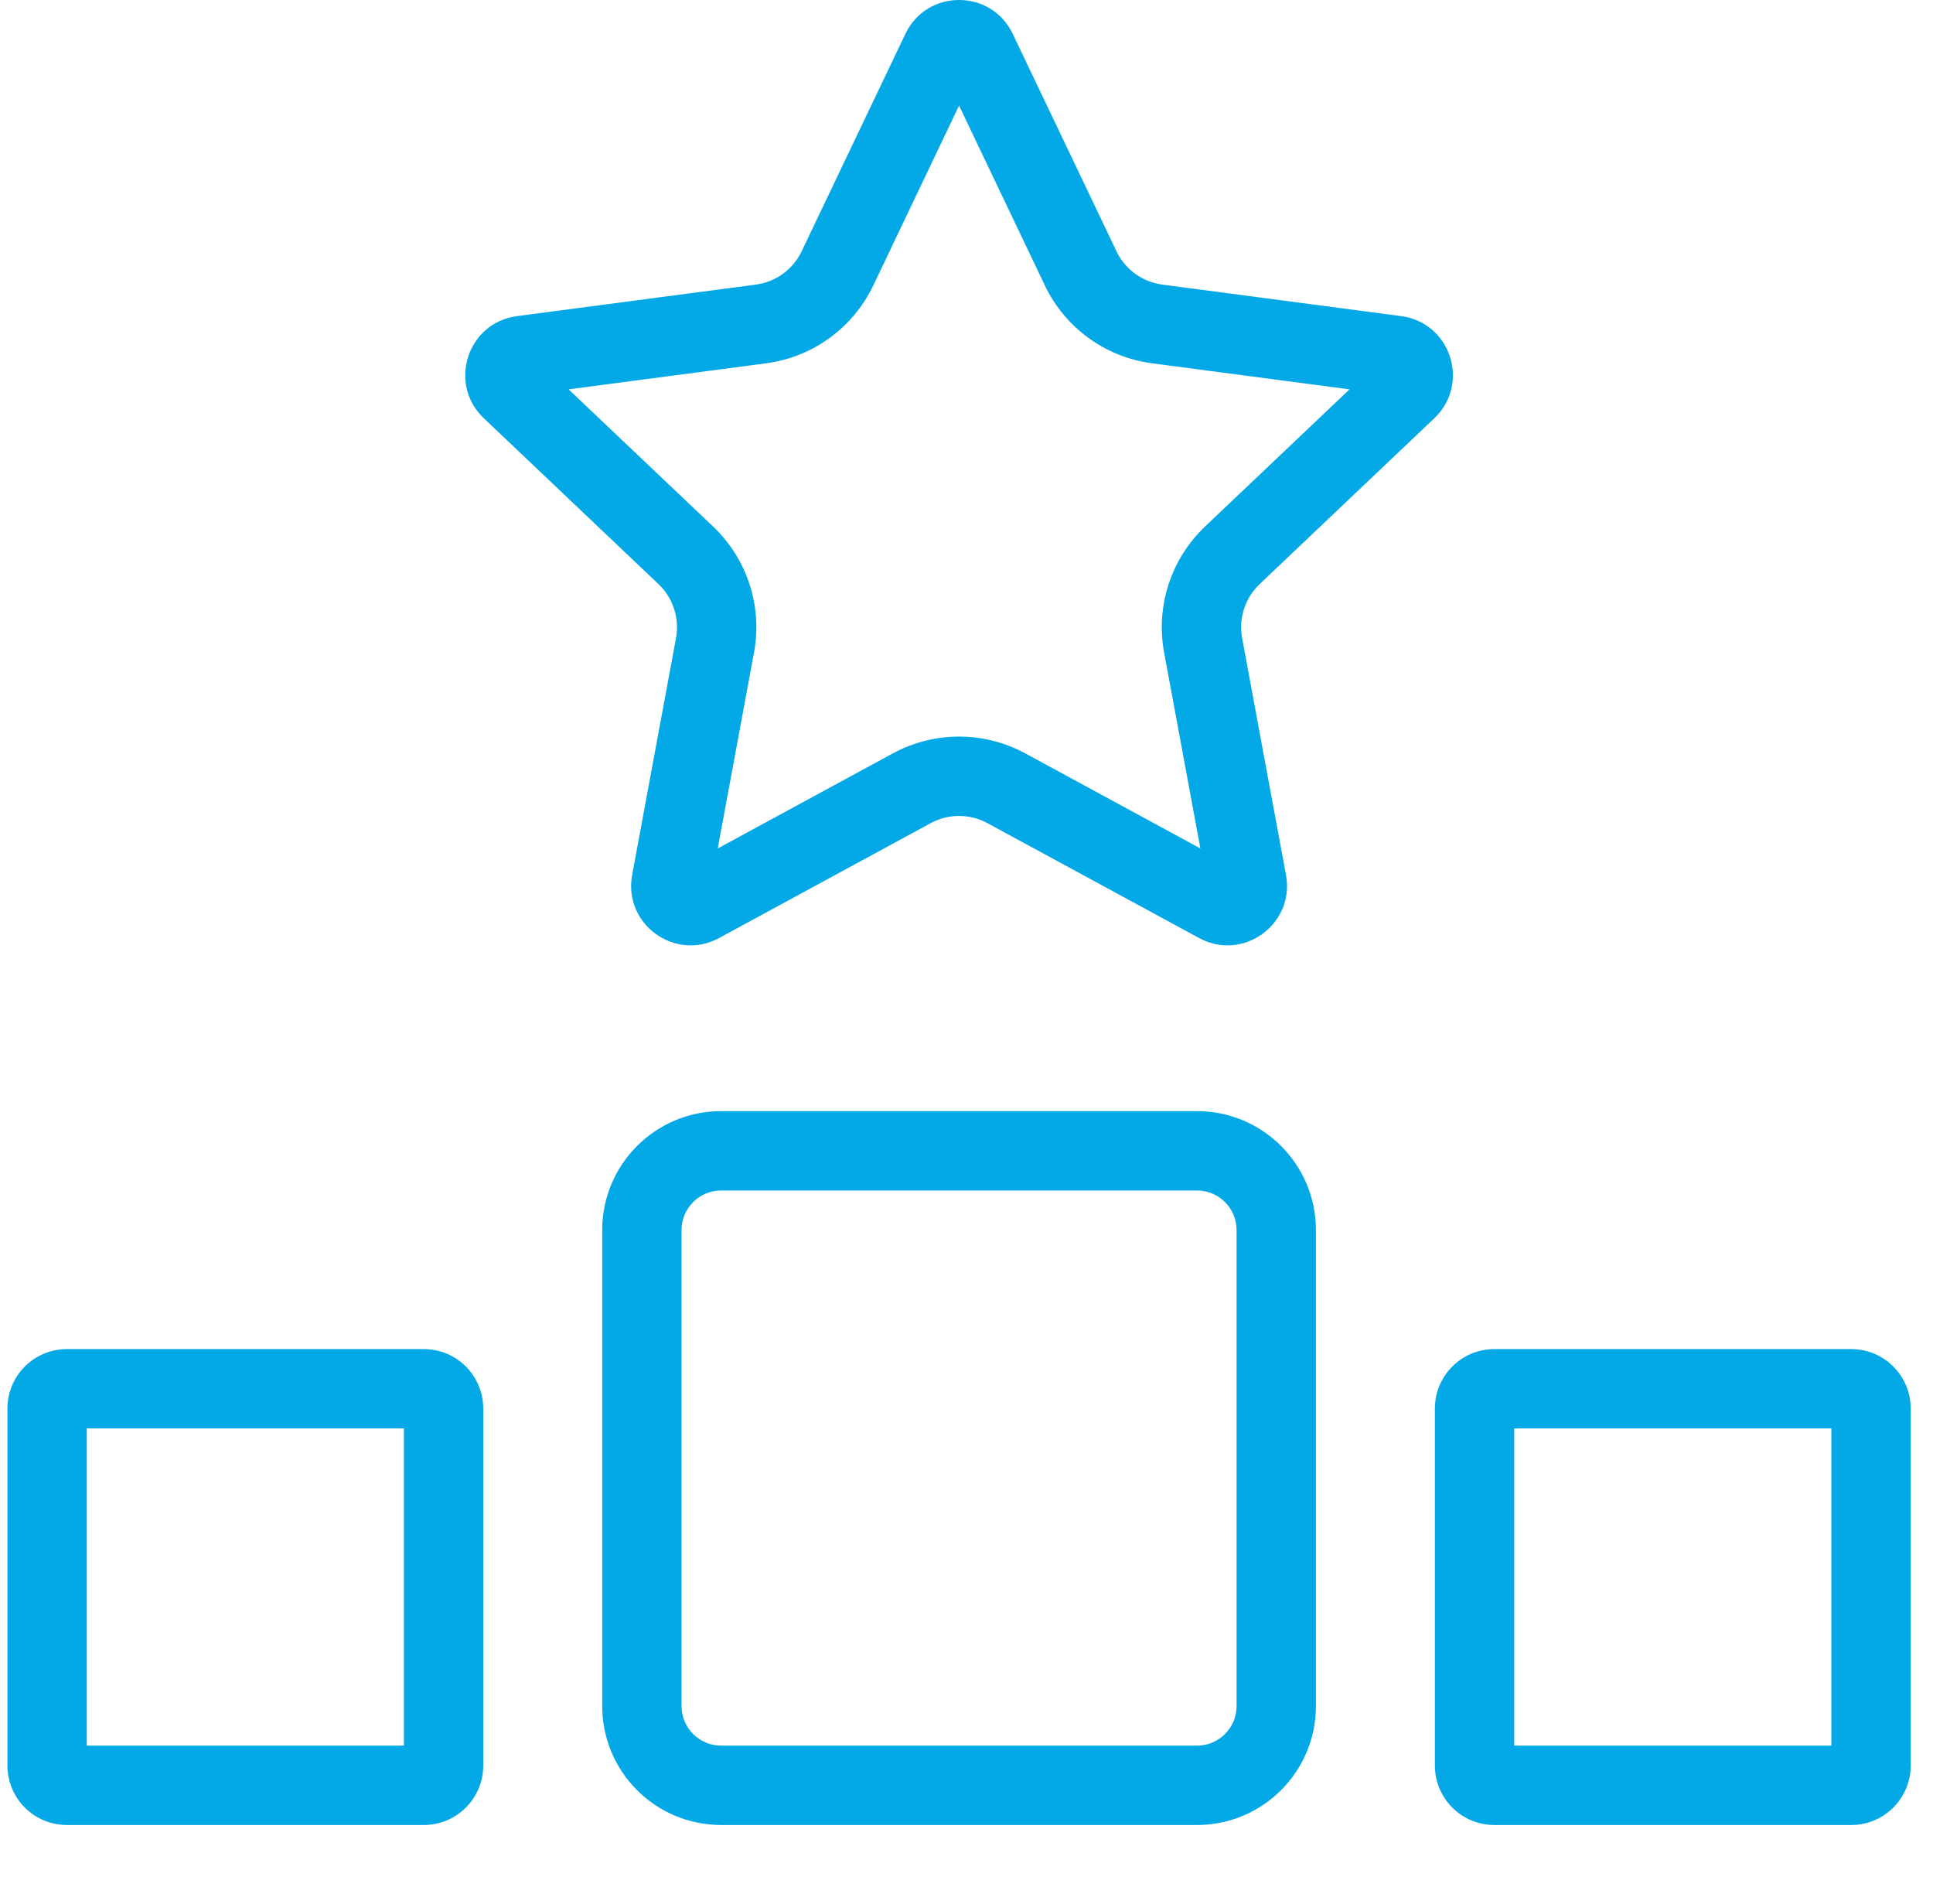 <svg width="65" height="64" viewBox="0 0 65 64" fill="none" xmlns="http://www.w3.org/2000/svg">
<path fill-rule="evenodd" clip-rule="evenodd" d="M41.582 57.356V41.356C41.582 40.62 40.986 40.024 40.25 40.024H24.25C23.514 40.024 22.918 40.62 22.918 41.356V57.356C22.918 58.092 23.514 58.688 24.25 58.688H40.25C40.986 58.688 41.582 58.092 41.582 57.356ZM2.918 48.024V58.688H13.582V48.024H2.918ZM50.918 48.024V58.688H61.582V48.024H50.918ZM32.25 3.55L35.135 9.597C35.816 11.023 37.171 12.008 38.738 12.214L45.38 13.09L40.521 17.702C39.375 18.79 38.857 20.384 39.145 21.937L40.365 28.525L34.477 25.329C33.088 24.576 31.412 24.576 30.023 25.329L24.135 28.525L25.355 21.937C25.643 20.384 25.125 18.79 23.979 17.702L19.12 13.09L25.762 12.214C27.329 12.008 28.684 11.023 29.365 9.597L32.25 3.55ZM46.395 12.127L46.394 12.127L46.395 12.127ZM34.055 1.139C33.331 -0.38 31.169 -0.38 30.445 1.139L26.957 8.448C26.666 9.059 26.085 9.481 25.413 9.569L17.384 10.628C15.716 10.848 15.049 12.903 16.269 14.061L22.142 19.637C22.633 20.103 22.855 20.786 22.732 21.452L21.257 29.415C20.951 31.069 22.7 32.339 24.178 31.537L31.296 27.674C31.891 27.351 32.609 27.351 33.204 27.674L40.322 31.537C41.8 32.339 43.549 31.069 43.243 29.415L41.768 21.452C41.645 20.786 41.867 20.103 42.358 19.637L48.231 14.061C49.451 12.903 48.784 10.848 47.116 10.628L39.087 9.569C38.415 9.481 37.834 9.059 37.543 8.448L34.055 1.139ZM24.25 37.356C22.041 37.356 20.25 39.147 20.25 41.356V57.356C20.25 59.565 22.041 61.356 24.25 61.356H40.25C42.459 61.356 44.25 59.565 44.25 57.356V41.356C44.25 39.147 42.459 37.356 40.25 37.356H24.25ZM2.25 45.356C1.145 45.356 0.25 46.251 0.25 47.356V59.356C0.25 60.461 1.145 61.356 2.25 61.356H14.25C15.355 61.356 16.25 60.461 16.25 59.356V47.356C16.25 46.251 15.355 45.356 14.25 45.356H2.25ZM48.25 47.356C48.25 46.251 49.145 45.356 50.25 45.356H62.25C63.355 45.356 64.25 46.251 64.25 47.356V59.356C64.25 60.461 63.355 61.356 62.25 61.356H50.25C49.145 61.356 48.25 60.461 48.25 59.356V47.356Z" fill="#03A8E7"/>
</svg>
